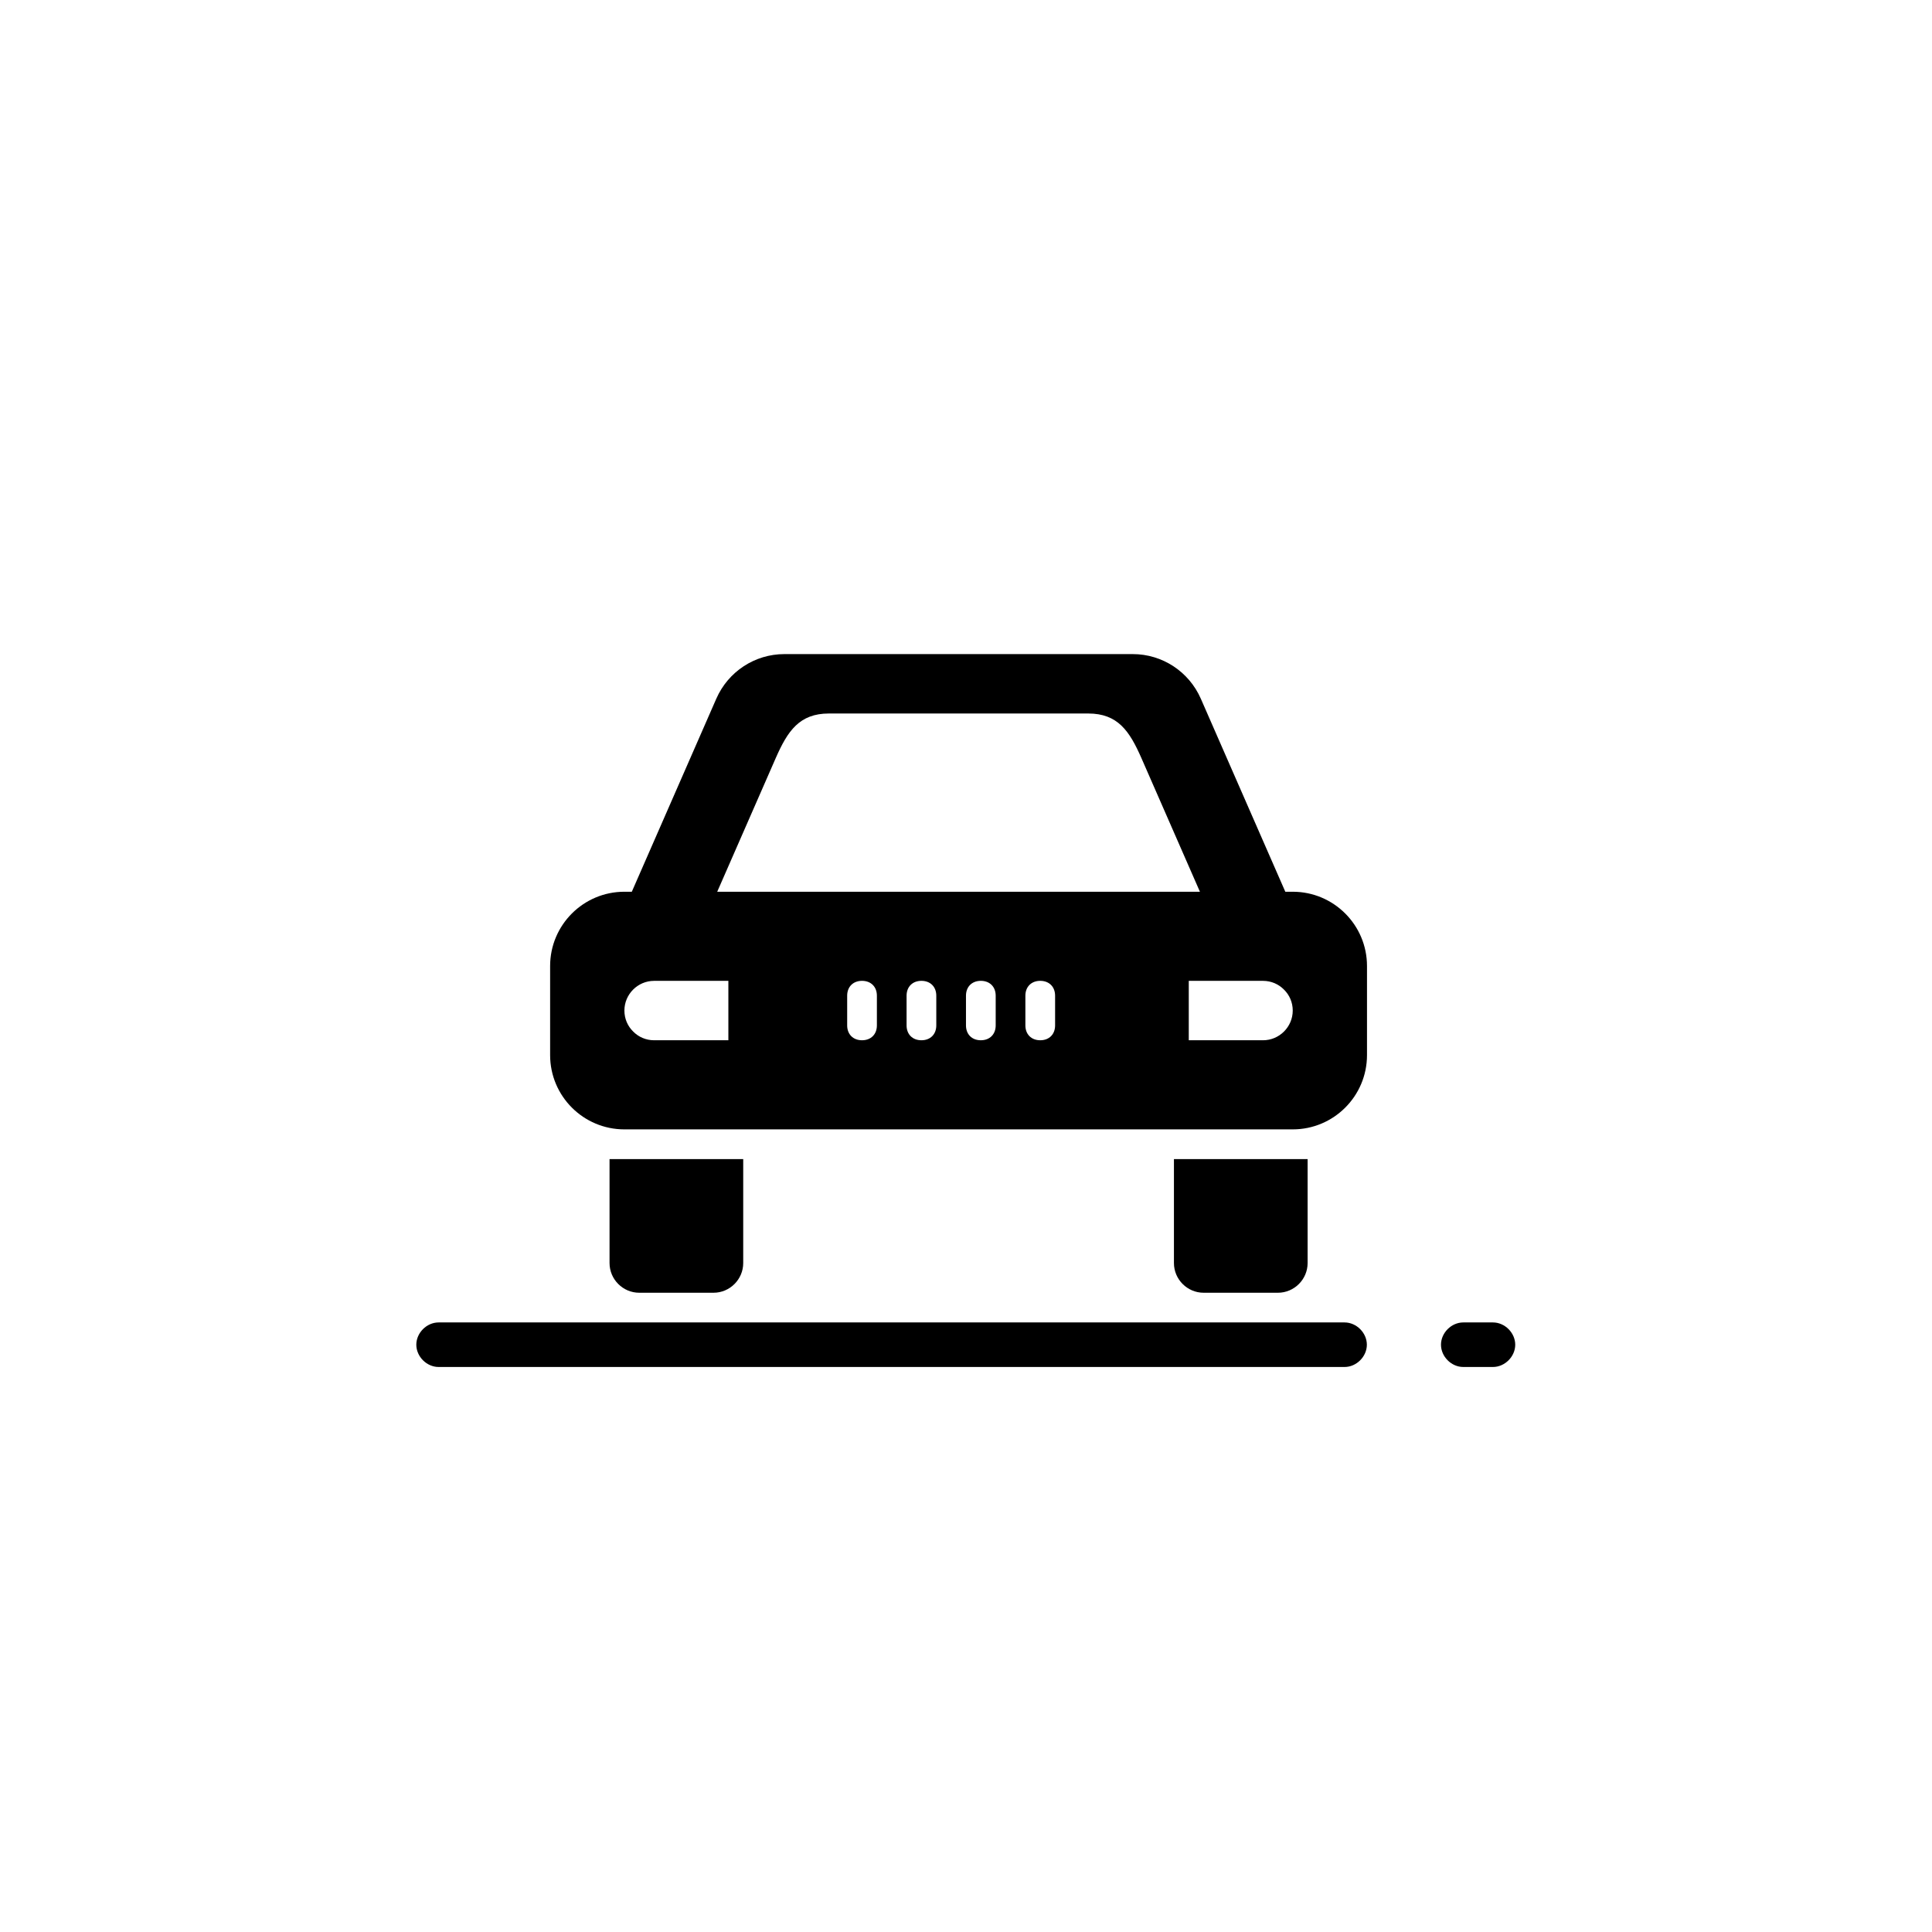 <?xml version="1.0" encoding="UTF-8"?>
<!-- Uploaded to: SVG Repo, www.svgrepo.com, Generator: SVG Repo Mixer Tools -->
<svg fill="#000000" width="800px" height="800px" version="1.1" viewBox="144 144 512 512" xmlns="http://www.w3.org/2000/svg">
 <g fill-rule="evenodd">
  <path d="m500.33 494.46h-240.1c-3.148 0-5.902 2.754-5.902 5.902 0 3.148 2.754 5.902 5.902 5.902h240.1c3.148 0 5.902-2.754 5.902-5.902 0-3.148-2.754-5.902-5.902-5.902z"/>
  <path d="m539.65 494.46h-7.871c-3.148 0-5.902 2.754-5.902 5.902 0 3.148 2.754 5.902 5.902 5.902h7.871c3.148 0 5.902-2.754 5.902-5.902 0-3.148-2.754-5.902-5.902-5.902z"/>
  <path d="m333.09 486.59c4.328 0 7.871-3.543 7.871-7.871v-27.551h-35.426v27.551c0 4.328 3.543 7.871 7.871 7.871z"/>
  <path d="m482.66 486.59c4.328 0 7.871-3.543 7.871-7.871v-27.551h-35.426v27.551c0 4.328 3.543 7.871 7.871 7.871z"/>
  <path d="m486.59 380.32h-1.969l-22.395-51.168c-3.148-7.164-10.195-11.809-18.027-11.809h-92.34c-7.832 0-14.879 4.644-18.027 11.809l-22.395 51.168h-1.969c-10.863 0-19.68 8.816-19.68 19.68v23.617c0 10.863 8.816 19.68 19.68 19.68h177.12c10.863 0 19.68-8.816 19.68-19.68v-23.617c0-10.863-8.816-19.68-19.68-19.68zm-137.01-35.426c3.148-7.164 6.258-11.809 14.09-11.809h68.723c7.832 0 10.941 4.644 14.09 11.809l15.508 35.426h-127.92zm-12.555 74.785h-19.68c-2.164 0-4.133-0.867-5.551-2.32-1.457-1.418-2.32-3.387-2.32-5.551 0-4.328 3.543-7.871 7.871-7.871h19.68zm39.359-3.938c0 2.363-1.574 3.938-3.938 3.938-2.363 0-3.938-1.574-3.938-3.938v-7.871c0-2.363 1.574-3.938 3.938-3.938 2.363 0 3.938 1.574 3.938 3.938zm15.742 0c0 2.363-1.574 3.938-3.938 3.938s-3.938-1.574-3.938-3.938v-7.871c0-2.363 1.574-3.938 3.938-3.938s3.938 1.574 3.938 3.938zm15.742 0c0 2.363-1.574 3.938-3.938 3.938-2.363 0-3.938-1.574-3.938-3.938v-7.871c0-2.363 1.574-3.938 3.938-3.938 2.363 0 3.938 1.574 3.938 3.938zm15.742 0c0 2.363-1.574 3.938-3.938 3.938s-3.938-1.574-3.938-3.938v-7.871c0-2.363 1.574-3.938 3.938-3.938s3.938 1.574 3.938 3.938zm55.105 3.938h-19.68v-15.742h19.68c2.164 0 4.133 0.867 5.551 2.32 1.457 1.418 2.32 3.387 2.32 5.551 0 4.328-3.543 7.871-7.871 7.871z"/>
 </g>
</svg>
